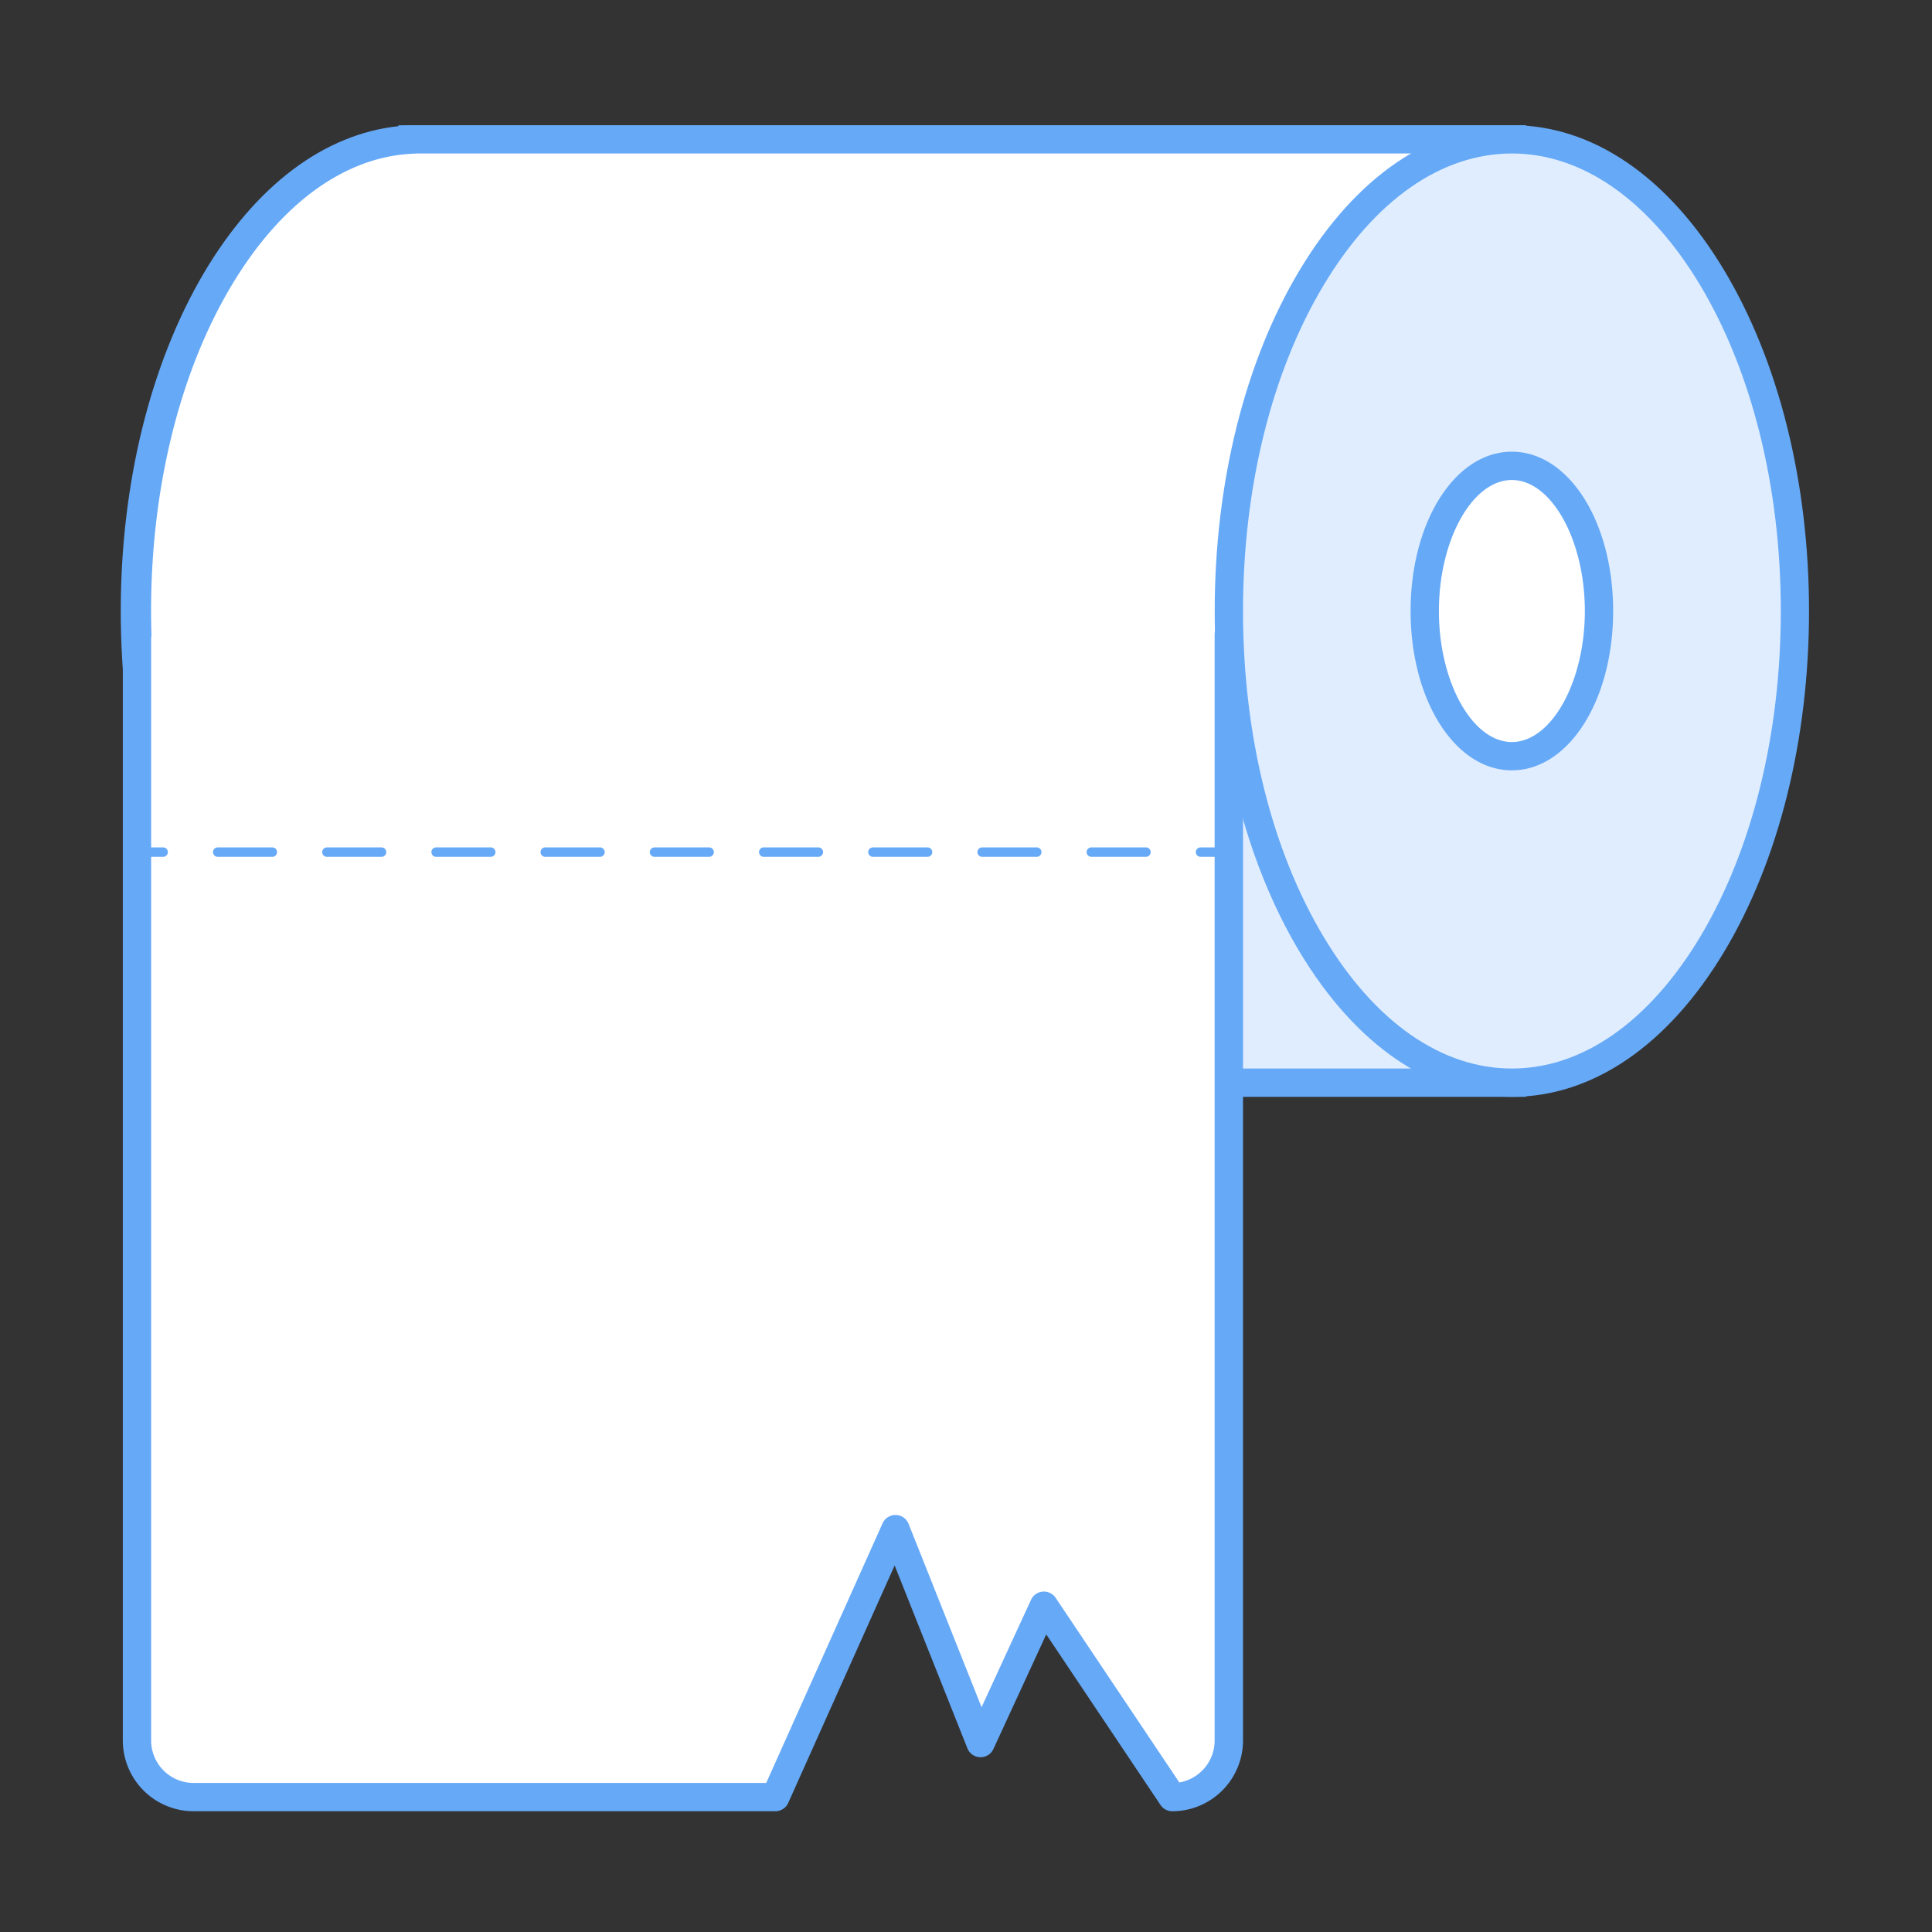 <?xml version="1.0" encoding="utf-8"?>
<!-- Uploaded to: SVG Repo, www.svgrepo.com, Generator: SVG Repo Mixer Tools -->
<svg width="800px" height="800px" viewBox="0 0 1024 1024" class="icon"  version="1.1" xmlns="http://www.w3.org/2000/svg"><rect x="0" y="0" width="1024" height="1024" fill="#333333" stroke="none"/><path d="M218.71 73.85v0.06C137.14 76.36 71.46 187.32 71.46 323.85s65.67 247.49 147.24 249.94v0.06h582.62v-500z" fill="#DFEDFF" /><path d="M808.82 581.35H211.21v-0.55c-39.37-4.07-75.78-31.46-103.17-77.89C79.61 454.74 64 391.15 64 323.85S79.61 193 108 144.79C135.42 98.36 171.83 71 211.21 66.9v-0.49l7.5-0.06h590.11z m-588.09-15h573.09v-485H220.77l-1.84 0.06c-36.82 1.11-71.62 26.32-98 71C93.88 198.31 79 259.2 79 323.85s14.91 125.54 42 171.44c26.36 44.68 61.16 69.9 98 71z m-2-492.44z" fill="#66A9F7" /><path d="M621.32 952.54a30 30 0 0 0 30-30V336.31h151.14V73.85H219.84v0.06C138.27 76.36 72.6 187.32 72.6 323.85q0 6.27 0.19 12.46h-0.19v586.23a30 30 0 0 0 30 30H411l63.65-142 45.13 113.41L553.31 851z" fill="#FFFFFF" /><path d="M621.32 960a7.5 7.5 0 0 1-6.23-3.33l-60.56-90.41-28 60.75a7.5 7.5 0 0 1-13.78-0.36l-38.57-96.93-56.4 125.84A7.5 7.5 0 0 1 411 960H102.6a37.54 37.54 0 0 1-37.5-37.5V336.31a7.53 7.53 0 0 1 0.14-1.46c-0.1-3.7-0.14-7.39-0.14-11 0-67.3 15.65-130.89 44.07-179.06 28.83-48.9 67.7-76.68 109.48-78.34a7.49 7.49 0 0 1 1.19-0.1h582.62a7.5 7.5 0 0 1 7.5 7.5v262.46a7.5 7.5 0 0 1-7.5 7.5H658.82v578.73a37.54 37.54 0 0 1-37.5 37.46zM80.1 338v584.54A22.53 22.53 0 0 0 102.6 945h303.51l61.66-137.59a7.5 7.5 0 0 1 13.81 0.29l38.67 97.16 26.25-57a7.5 7.5 0 0 1 13-1l65.57 97.88a22.54 22.54 0 0 0 18.71-22.18V336.31a7.5 7.5 0 0 1 7.5-7.5H795V81.35H220.78q-0.35 0-0.71 0.06c-36.82 1.11-71.62 26.32-98 71-27.08 45.9-42 106.79-42 171.44 0 4 0.06 8.12 0.18 12.24a7.49 7.49 0 0 1-0.15 1.91z" fill="#66A9F7" /><path d="M651.32 323.85a150 250 0 1 0 300 0 150 250 0 1 0-300 0Z" fill="#DFEDFF" /><path d="M801.32 581.35c-42.8 0-82.76-27.3-112.5-76.86-29-48.37-45-112.52-45-180.64s16-132.27 45-180.64c29.74-49.57 69.69-76.86 112.5-76.86s82.76 27.3 112.5 76.86c29 48.37 45 112.52 45 180.64s-16 132.27-45 180.64c-29.74 49.56-69.69 76.86-112.5 76.86z m0-500c-37.33 0-72.71 24.71-99.63 69.58C674 197 658.82 258.42 658.82 323.85S674 450.7 701.69 496.77c26.92 44.87 62.31 69.58 99.63 69.58S874 541.64 901 496.77c27.64-46.07 42.87-107.48 42.87-172.92S928.6 197 901 150.93c-27-44.87-62.35-69.58-99.68-69.58z" fill="#66A9F7" /><path d="M755.15 323.85a46.17 76.94 0 1 0 92.34 0 46.17 76.94 0 1 0-92.34 0Z" fill="#FFFFFF" /><path d="M801.32 408.29c-30.09 0-53.67-37.09-53.67-84.44s23.57-84.44 53.67-84.44S855 276.5 855 323.85s-23.58 84.44-53.68 84.44z m0-153.88c-21 0-38.67 31.8-38.67 69.44s17.71 69.44 38.67 69.44S840 361.49 840 323.85s-17.72-69.44-38.68-69.44zM86.46 454.14h-15a2.5 2.5 0 1 1 0-5h15a2.5 2.5 0 0 1 0 5zM607.38 454.14h-28.94a2.5 2.5 0 0 1 0-5h28.94a2.5 2.5 0 0 1 0 5z m-57.88 0h-28.94a2.5 2.5 0 0 1 0-5h28.94a2.5 2.5 0 0 1 0 5z m-57.88 0h-28.94a2.5 2.5 0 0 1 0-5h28.94a2.5 2.5 0 0 1 0 5z m-57.88 0H404.8a2.5 2.5 0 0 1 0-5h28.94a2.5 2.5 0 0 1 0 5z m-57.88 0h-28.94a2.5 2.5 0 0 1 0-5h28.94a2.5 2.5 0 0 1 0 5z m-57.88 0H289a2.5 2.5 0 0 1 0-5h29a2.5 2.5 0 0 1 0 5z m-57.88 0h-28.94a2.5 2.5 0 0 1 0-5h28.94a2.5 2.5 0 0 1 0 5z m-57.88 0h-28.94a2.5 2.5 0 1 1 0-5h28.94a2.5 2.5 0 1 1 0 5z m-57.88 0H115.4a2.5 2.5 0 0 1 0-5h28.94a2.5 2.5 0 0 1 0 5zM651.32 454.14h-15a2.5 2.5 0 0 1 0-5h15a2.5 2.5 0 0 1 0 5z" fill="#66A9F7" /></svg>